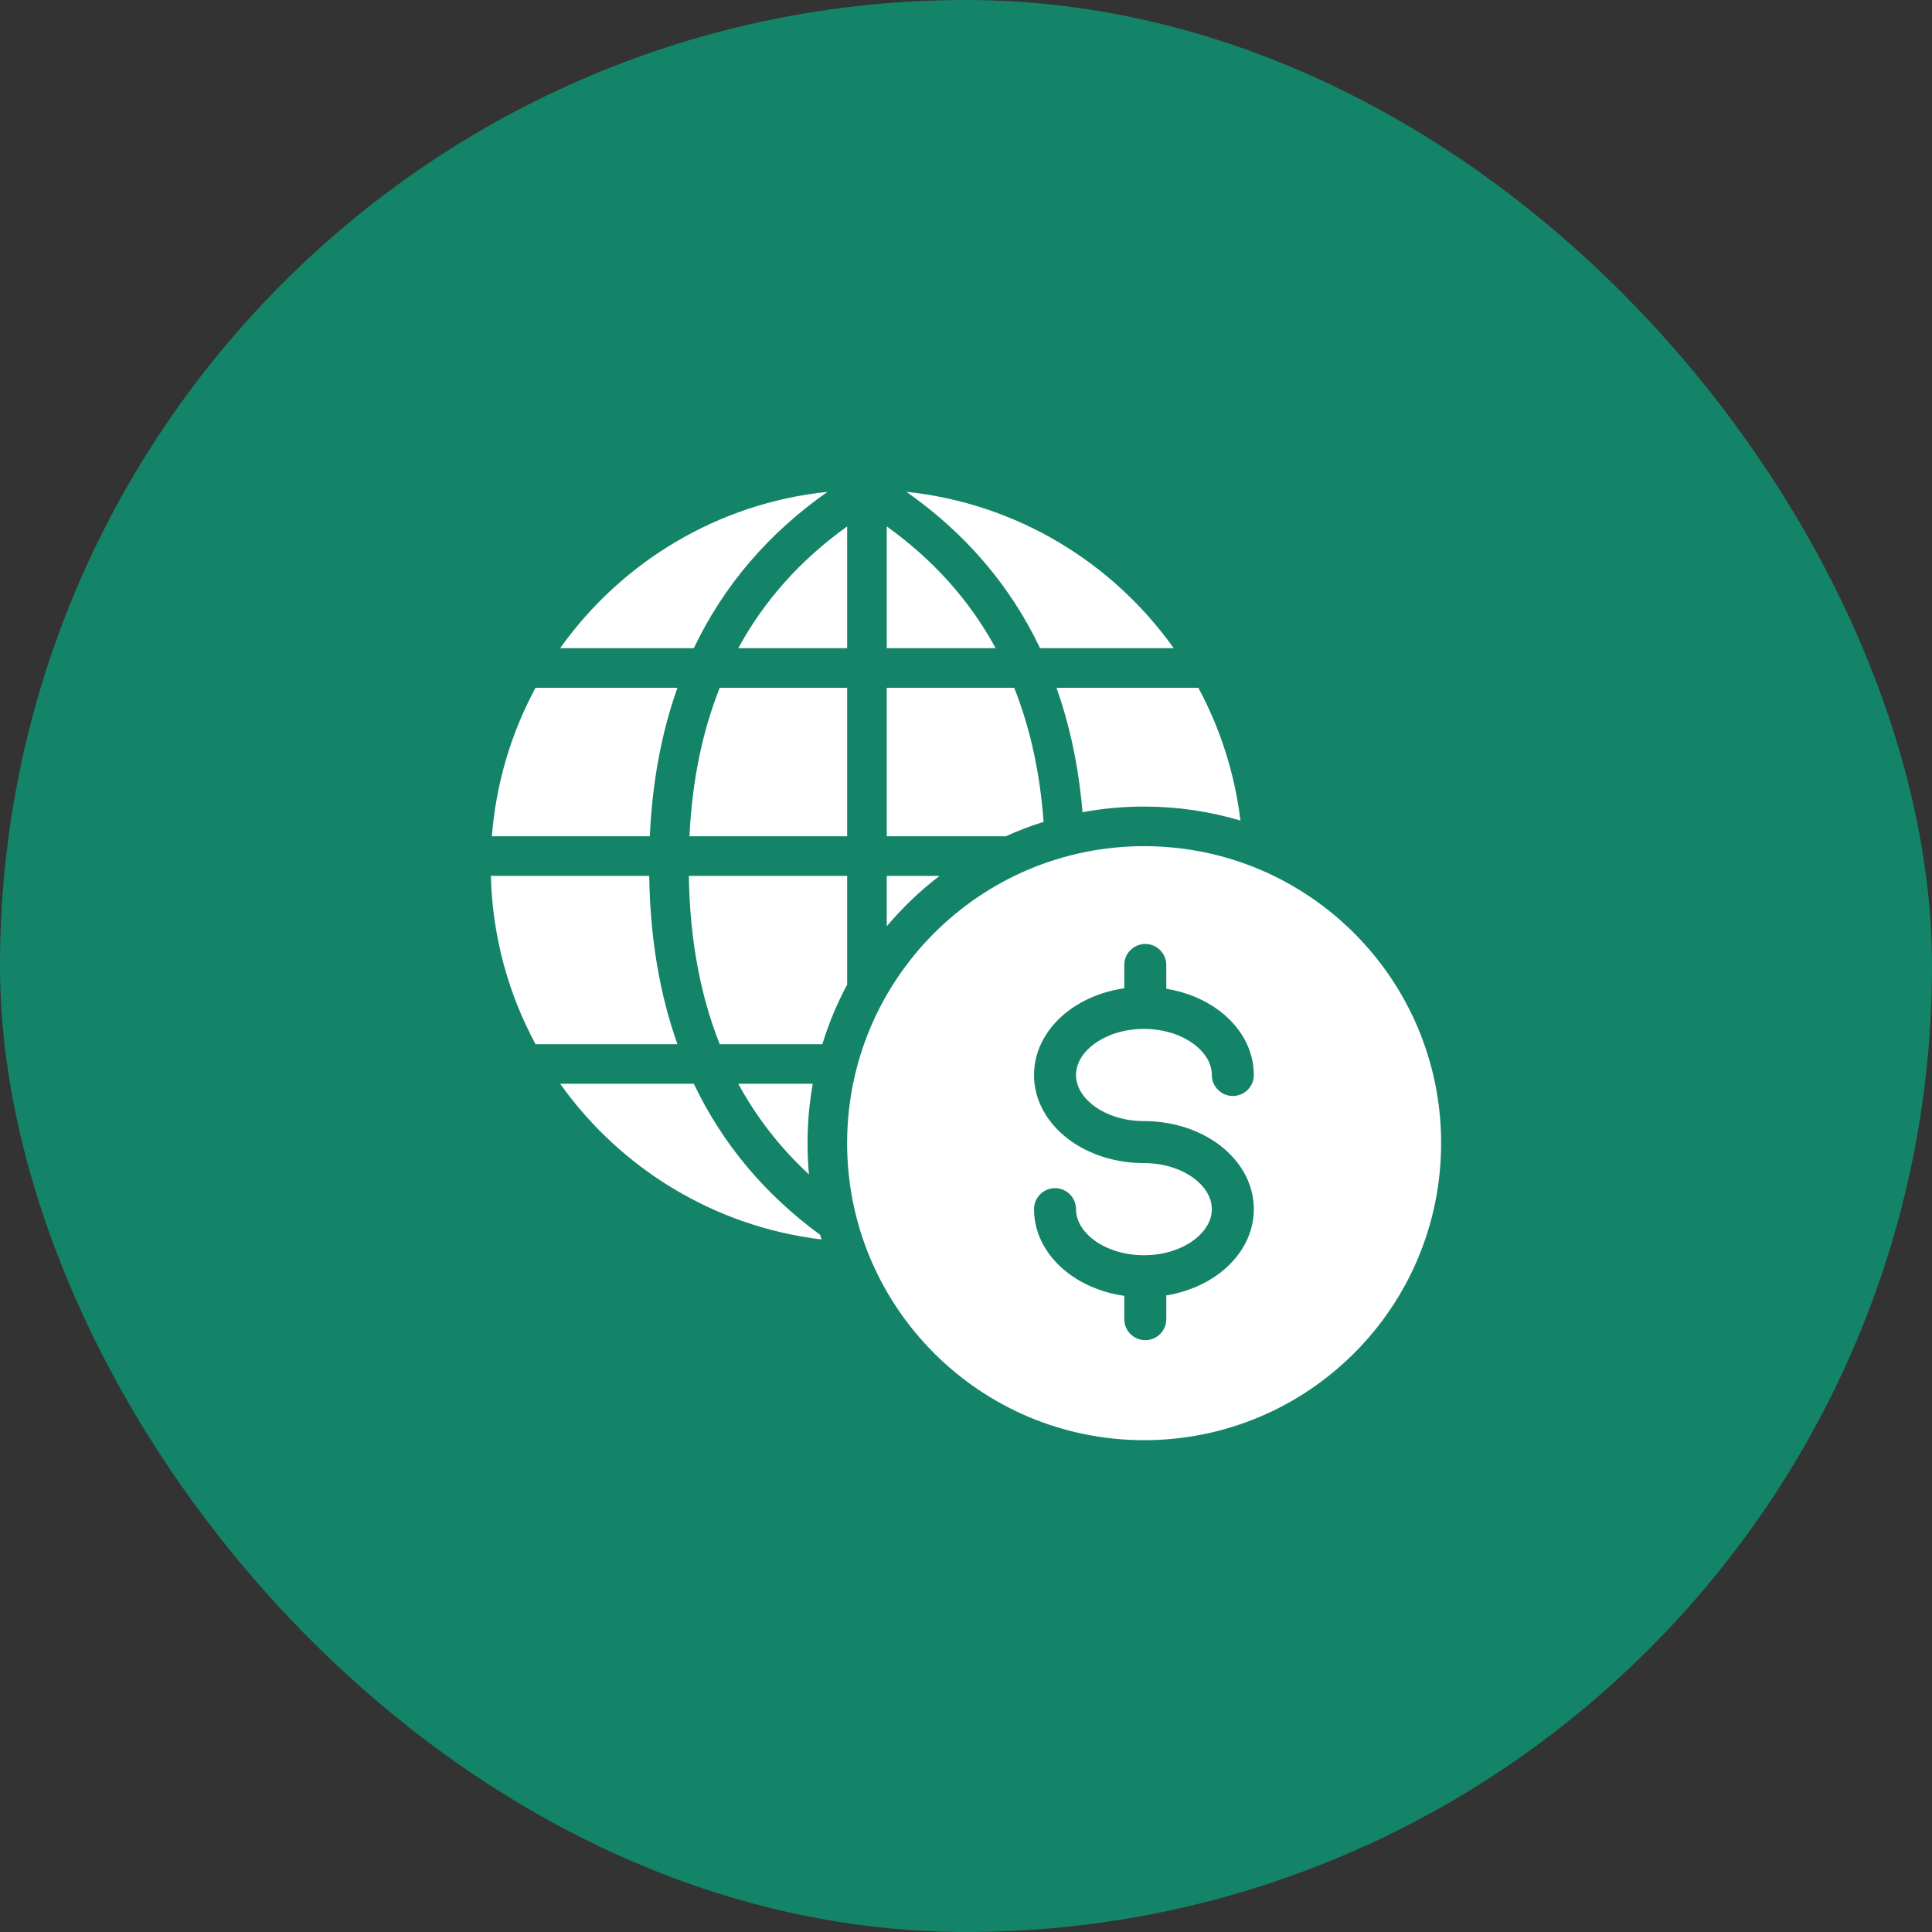 <svg width="92" height="92" viewBox="0 0 92 92" fill="none" xmlns="http://www.w3.org/2000/svg">
<rect x="0" y="0" width="92" height="92" fill="#333333" stroke="none"/>
<rect width="92" height="92" rx="46" fill="#148468"/>
<path fill-rule="evenodd" clip-rule="evenodd" d="M26.674 30.866C29.579 26.781 34.154 23.967 39.404 23.42C36.578 25.407 34.456 27.893 33.039 30.866H26.674ZM23.423 39.823C23.622 37.279 24.352 34.885 25.502 32.751H32.259C31.498 34.89 31.06 37.248 30.943 39.823H23.423ZM25.501 49.723C24.21 47.327 23.449 44.603 23.374 41.708H30.915C30.958 44.653 31.407 47.326 32.259 49.723H25.501ZM39.12 59.022C33.989 58.405 29.526 55.619 26.674 51.608H33.039C34.397 54.458 36.404 56.86 39.056 58.804C39.077 58.877 39.098 58.95 39.12 59.022ZM59.068 39.074C58.795 36.809 58.1 34.675 57.063 32.751H50.308C50.954 34.568 51.368 36.544 51.549 38.676C52.5 38.5 53.481 38.408 54.483 38.408C56.076 38.408 57.615 38.641 59.068 39.074ZM49.695 39.136C49.523 36.794 49.057 34.667 48.295 32.751H42.227V39.823H47.89C48.474 39.559 49.076 39.329 49.695 39.136ZM44.74 41.708H42.227V44.107C42.975 43.22 43.818 42.415 44.74 41.708ZM40.341 46.886V41.708H32.802C32.848 44.703 33.338 47.372 34.273 49.723H39.159C39.463 48.733 39.86 47.784 40.341 46.886ZM38.703 51.608H35.156C36.032 53.22 37.154 54.658 38.522 55.925C38.477 55.435 38.454 54.939 38.454 54.437C38.454 53.472 38.539 52.527 38.703 51.608ZM43.163 23.42C48.412 23.968 52.986 26.782 55.891 30.866H49.527C48.111 27.893 45.989 25.407 43.163 23.42ZM34.273 32.751C33.437 34.852 32.957 37.208 32.831 39.823H40.341V32.751H34.273ZM47.412 30.866C46.173 28.589 44.446 26.659 42.227 25.068V30.866H47.412ZM40.341 25.068V30.866H35.156C36.394 28.589 38.122 26.659 40.341 25.068Z" fill="white"/>
<path fill-rule="evenodd" clip-rule="evenodd" d="M54.482 40.294C46.671 40.294 40.339 46.626 40.339 54.437C40.339 62.248 46.671 68.58 54.482 68.58C62.293 68.58 68.625 62.248 68.625 54.437C68.625 46.626 62.293 40.294 54.482 40.294ZM55.537 45.951C55.537 45.399 55.089 44.951 54.537 44.951C53.985 44.951 53.537 45.399 53.537 45.951V47.062C52.531 47.206 51.61 47.58 50.877 48.133C49.921 48.855 49.239 49.926 49.239 51.19C49.239 52.455 49.921 53.526 50.877 54.247C51.832 54.968 53.107 55.385 54.473 55.385C55.445 55.385 56.287 55.683 56.864 56.119C57.44 56.554 57.706 57.08 57.706 57.579C57.706 58.079 57.44 58.605 56.864 59.04C56.287 59.475 55.445 59.773 54.473 59.773C53.5 59.773 52.658 59.475 52.081 59.04C51.505 58.605 51.239 58.079 51.239 57.579C51.239 57.027 50.792 56.579 50.239 56.579C49.687 56.579 49.239 57.027 49.239 57.579C49.239 58.844 49.921 59.915 50.877 60.636C51.61 61.189 52.531 61.563 53.537 61.707V62.818C53.537 63.37 53.985 63.818 54.537 63.818C55.089 63.818 55.537 63.37 55.537 62.818V61.688C56.493 61.531 57.367 61.166 58.068 60.636C59.024 59.915 59.706 58.844 59.706 57.579C59.706 56.315 59.024 55.244 58.069 54.522C57.113 53.801 55.839 53.385 54.473 53.385C53.5 53.385 52.658 53.086 52.081 52.651C51.505 52.216 51.239 51.69 51.239 51.19C51.239 50.691 51.505 50.165 52.082 49.73C52.658 49.294 53.501 48.996 54.473 48.996C55.445 48.996 56.287 49.294 56.864 49.73C57.44 50.165 57.706 50.691 57.706 51.19C57.706 51.742 58.154 52.19 58.706 52.19C59.258 52.19 59.706 51.742 59.706 51.19C59.706 49.926 59.024 48.855 58.069 48.133C57.367 47.604 56.493 47.238 55.537 47.082V45.951Z" fill="white"/>
</svg>
